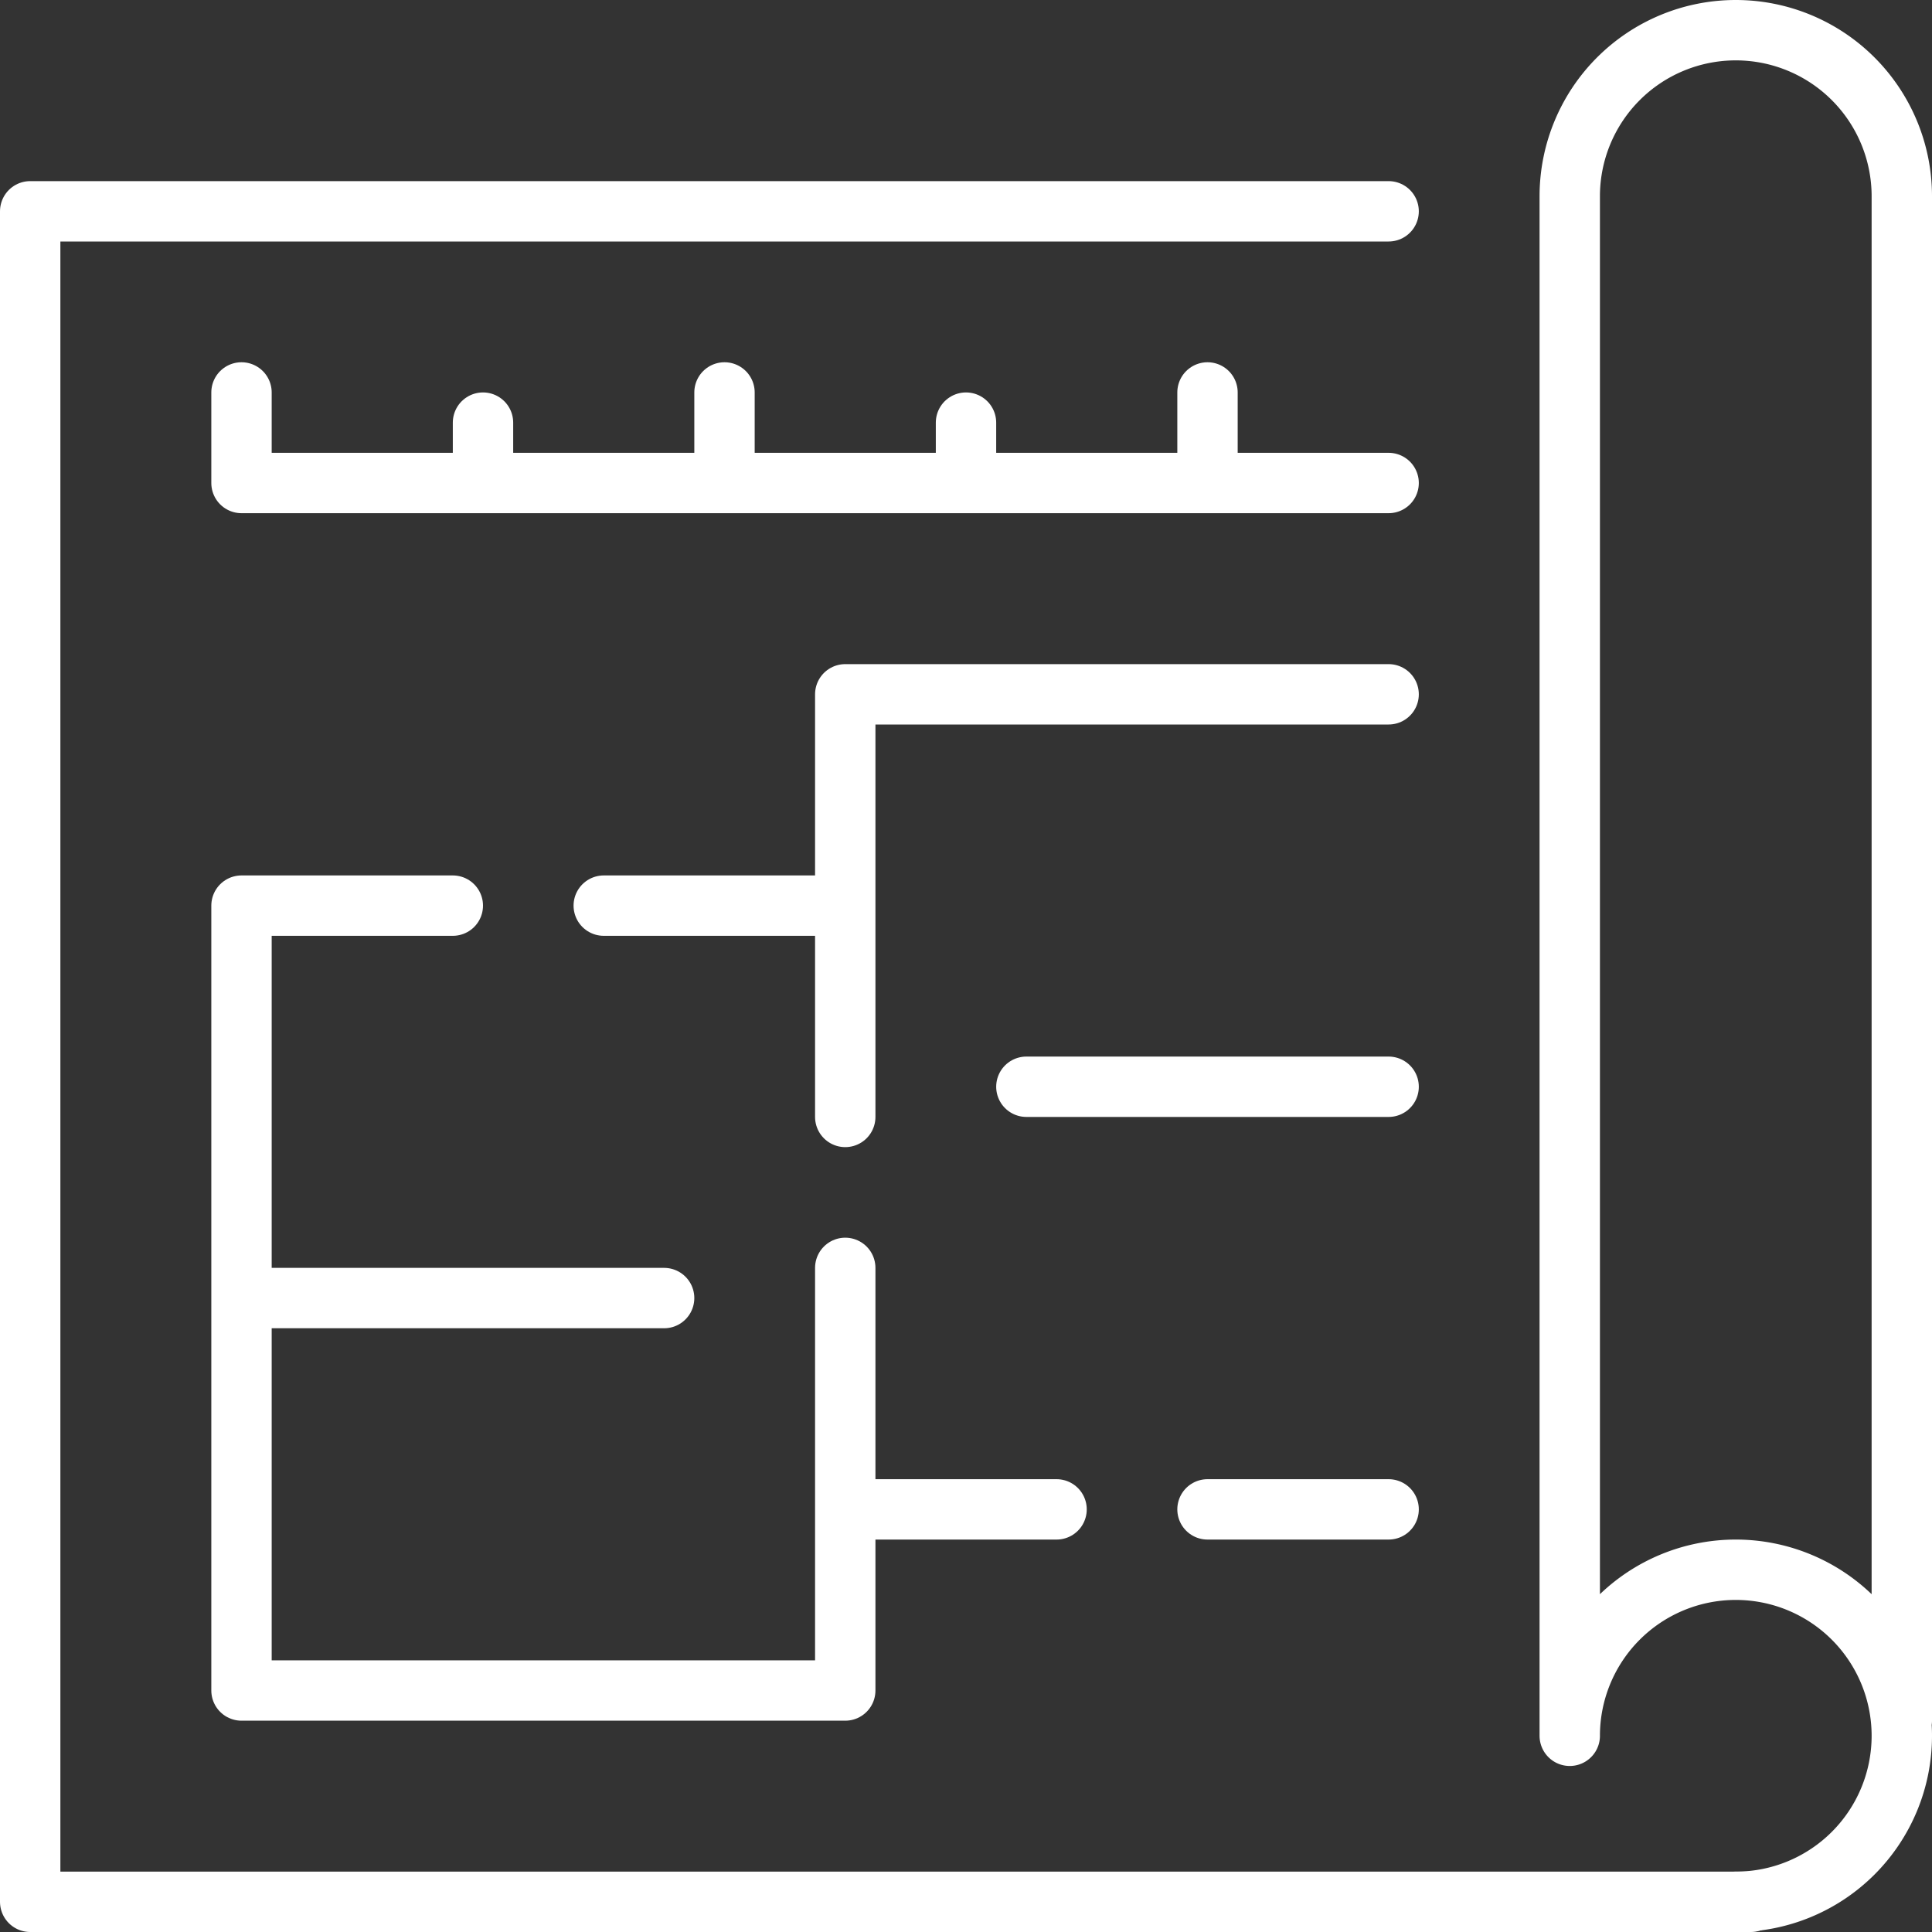 <svg xmlns="http://www.w3.org/2000/svg" viewBox="0 0 64 64"><rect x="0" y="0" width="64" height="64" fill="#333333" stroke="none"/><defs><style>.cls-1{fill:none;stroke:#fff;stroke-linecap:round;stroke-linejoin:round;stroke-width:2px;}</style></defs><title>symbol2</title><g id="Vrstva_2" data-name="Vrstva 2"><g id="Vrstva_1-2" data-name="Vrstva 1"><polyline class="cls-1" points="58 63 1 63 1 7 46 7"/><path class="cls-1" d="M63,57V6.5a5.5,5.5,0,0,0-11,0v51A5.5,5.5,0,1,1,57.5,63"/><path class="cls-1" d="M46,16H8V13m32,0v3m-8-2v2m-8-3v3m-8-2v2M28,30v7M8,43H22m12-7H46M28,42v8m12,0h6m0-27H28v7H20m-5,0H8V56H28V50h7"/></g></g></svg>